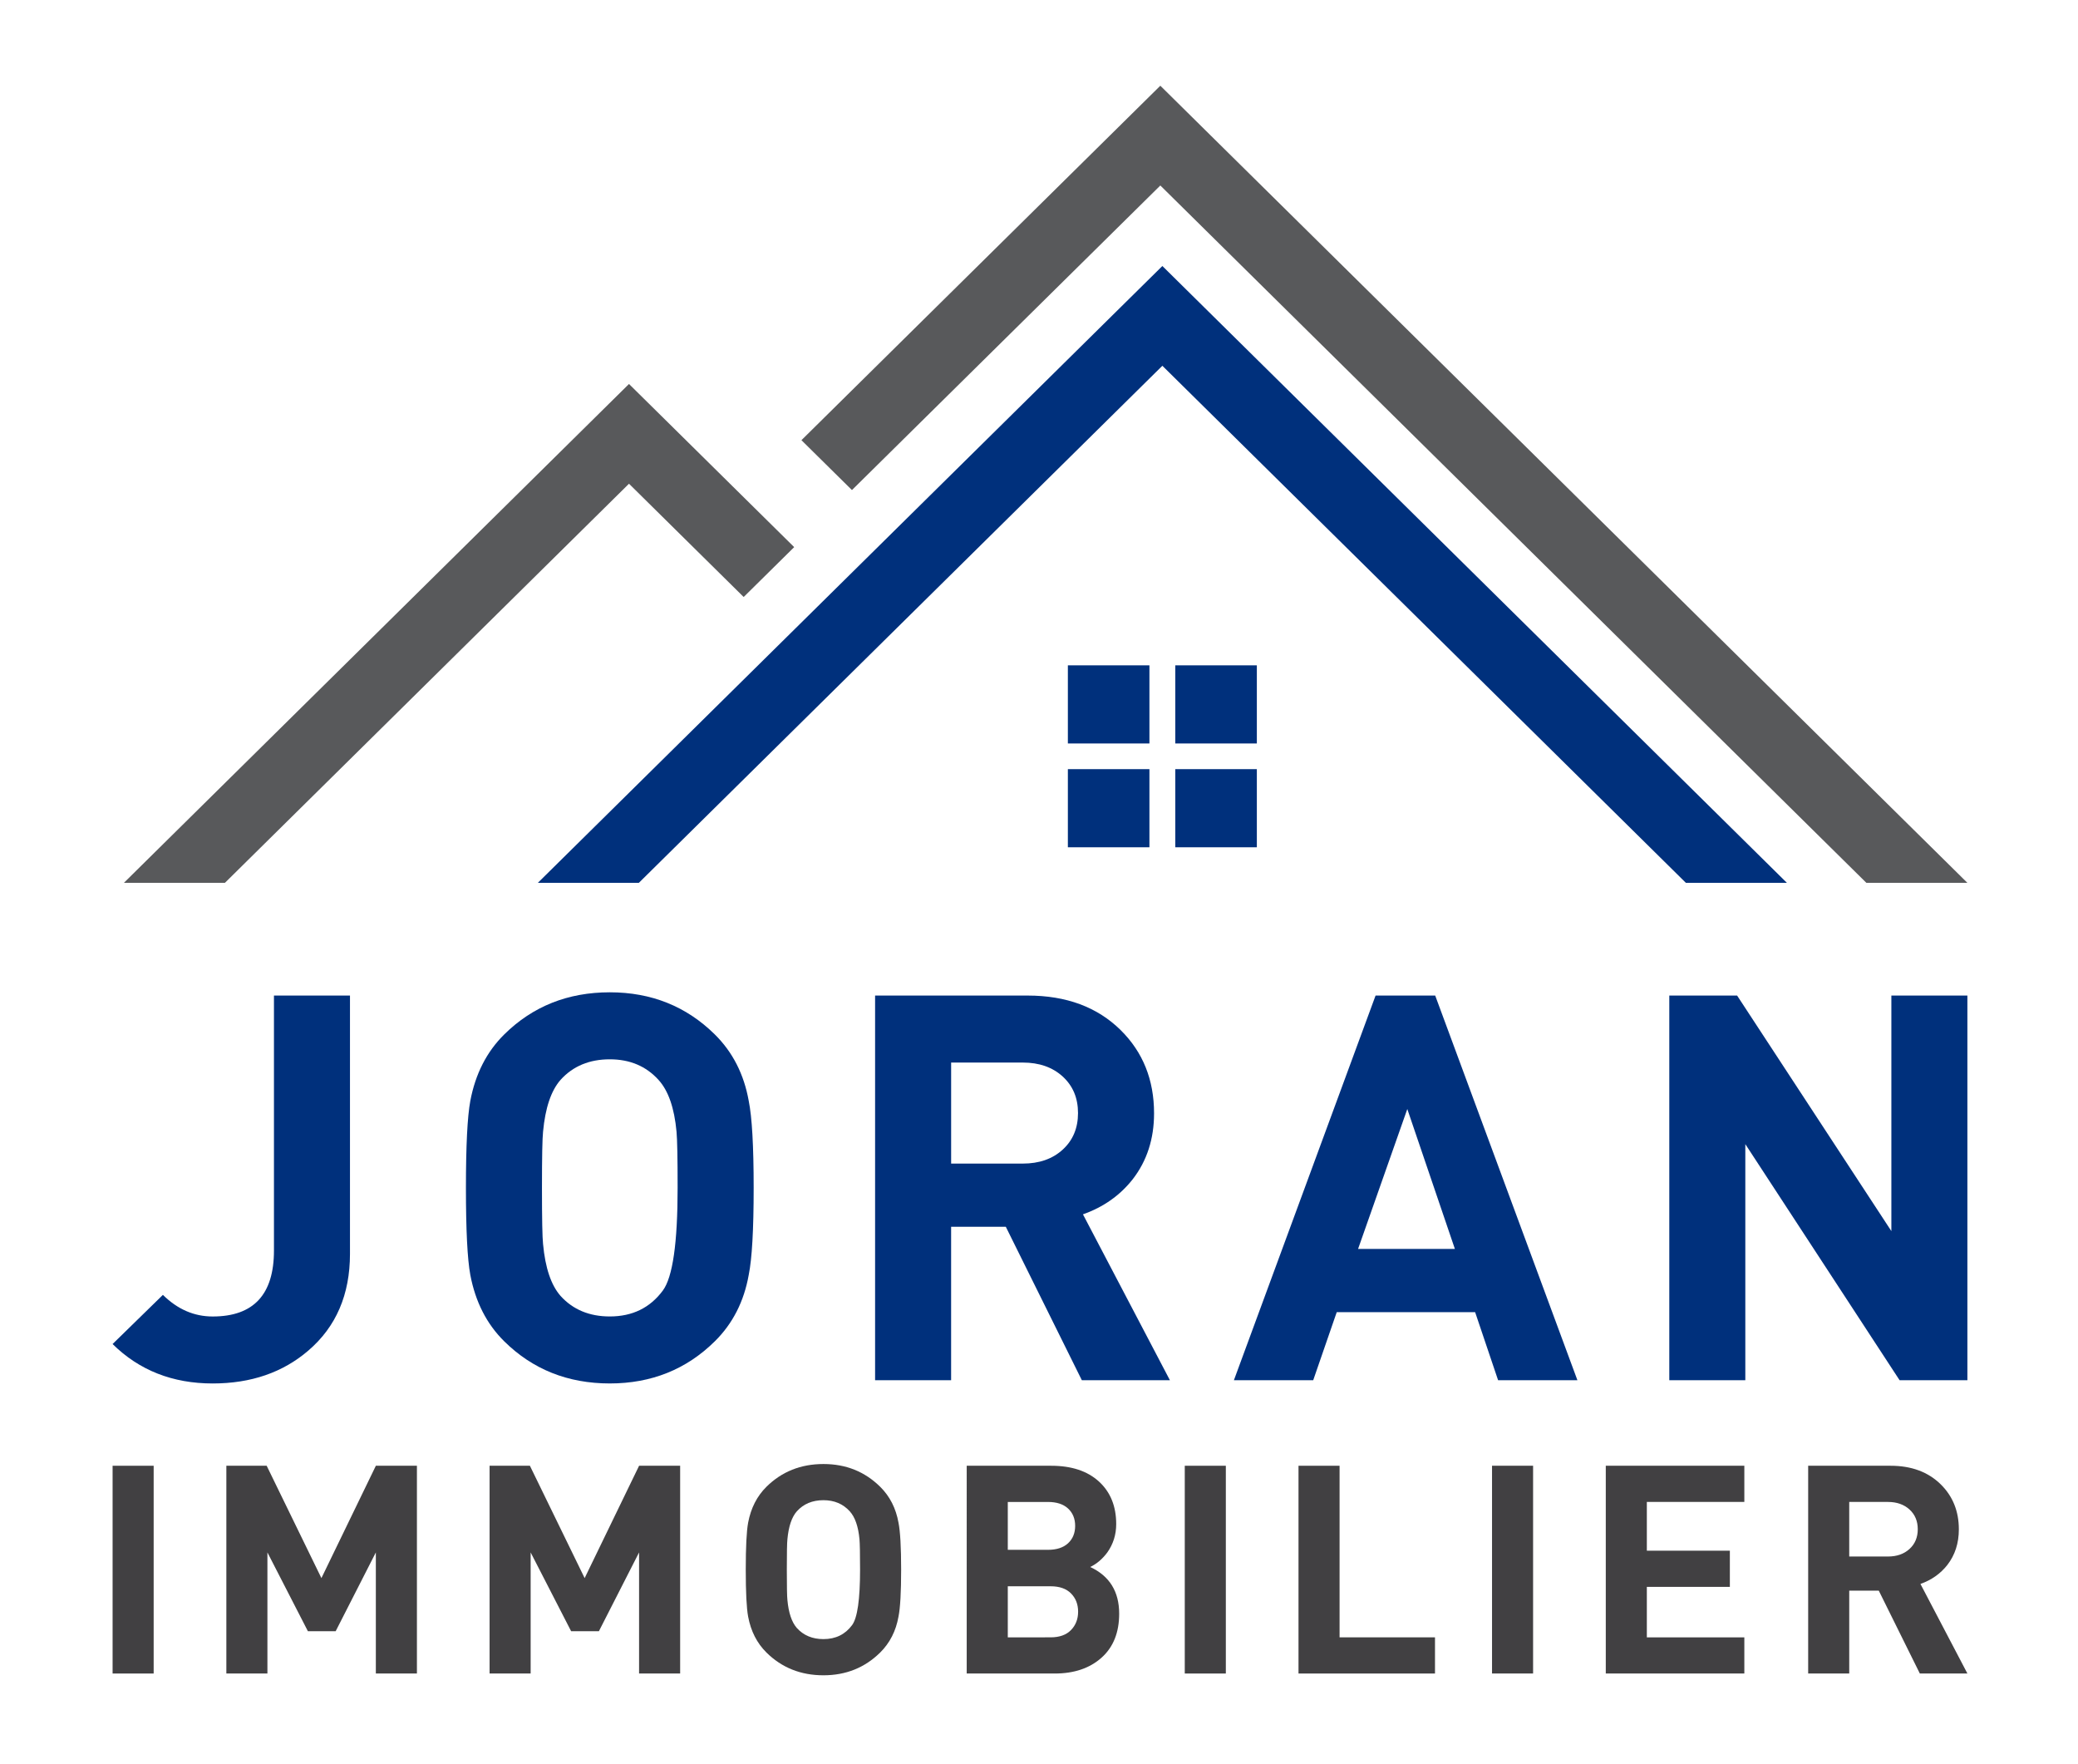 <?xml version="1.0" encoding="utf-8"?>
<!-- Generator: Adobe Illustrator 28.0.0, SVG Export Plug-In . SVG Version: 6.00 Build 0)  -->
<svg version="1.1" id="Layer_1" xmlns="http://www.w3.org/2000/svg" xmlns:xlink="http://www.w3.org/1999/xlink" x="0px" y="0px"
	 viewBox="0 0 1315.27 1116.25" style="enable-background:new 0 0 1315.27 1116.25;" xml:space="preserve">
<style type="text/css">
	.st0{fill:#00307C;}
	.st1{fill:#414042;}
	.st2{fill:#58595B;}
</style>
<g>
	<path class="st0" d="M221.52,793.51c0,25.76-8.77,46.16-26.31,61.2c-16.16,13.91-36.35,20.86-60.59,20.86
		c-25.39,0-46.51-8.32-63.36-24.96l31.85-31.11c9.23,9.12,19.73,13.68,31.51,13.68c25.85,0,38.78-13.9,38.78-41.71V630.07h48.12
		V793.51z"/>
	<path class="st0" d="M477.03,751.79c0,26.44-1.04,44.79-3.12,55.05c-3,16.87-10.16,30.89-21.47,42.05
		c-18,17.78-40.16,26.67-66.47,26.67c-26.55,0-48.82-8.89-66.82-26.67c-11.08-10.94-18.24-24.96-21.47-42.05
		c-1.85-10.03-2.77-28.38-2.77-55.05c0-26.67,0.92-45.02,2.77-55.05c3.23-17.1,10.39-31.11,21.47-42.06
		c18-17.78,40.27-26.67,66.82-26.67c26.31,0,48.47,8.89,66.47,26.67c11.31,11.17,18.46,25.19,21.47,42.06
		C475.99,707,477.03,725.35,477.03,751.79z M428.9,751.79c0-18.69-0.23-30.54-0.69-35.56c-1.38-15.04-5.19-25.99-11.43-32.82
		c-7.85-8.66-18.12-12.99-30.81-12.99c-12.93,0-23.32,4.33-31.16,12.99c-6,6.84-9.69,17.78-11.08,32.82
		c-0.46,4.1-0.69,15.96-0.69,35.56c0,19.61,0.23,31.46,0.69,35.56c1.39,15.04,5.07,25.98,11.08,32.82
		c7.84,8.66,18.23,12.99,31.16,12.99c14.31,0,25.5-5.47,33.58-16.41C425.79,808.32,428.9,786.67,428.9,751.79z"/>
	<path class="st0" d="M740.49,873.51h-55.74l-48.12-97.1h-34.62v97.1h-48.12V630.07h96.59c24.46,0,44.08,7.3,58.86,21.88
		c14.08,13.91,21.12,31.46,21.12,52.65c0,16.19-4.5,30.09-13.5,41.71c-8.08,10.26-18.58,17.67-31.51,22.22L740.49,873.51z
		 M682.33,704.44c0-9.52-3.23-17.23-9.69-23.13c-6.46-5.89-14.89-8.84-25.27-8.84h-45.35v63.94h45.35c10.39,0,18.81-2.94,25.27-8.84
		C679.09,721.67,682.33,713.96,682.33,704.44z"/>
	<path class="st0" d="M998.42,873.51h-50.2l-14.54-43.08h-87.59l-14.89,43.08H781l89.67-243.44h37.74L998.42,873.51z M920.87,790.43
		l-30.12-88.55l-31.16,88.55H920.87z"/>
	<path class="st0" d="M1245.27,873.51h-42.93L1104.7,724.1v149.41h-48.12V630.07h42.93l97.63,149.07V630.07h48.12V873.51z"/>
</g>
<g>
	<path class="st1" d="M97.26,1059.14H71.27V927.65h25.99V1059.14z"/>
	<path class="st1" d="M263.88,1059.14h-25.99V982.5l-25.43,49.86h-17.58l-25.62-49.86v76.64h-25.99V927.65h25.52l34.65,71.1
		l34.46-71.1h25.99V1059.14z"/>
	<path class="st1" d="M430.5,1059.14H404.5V982.5l-25.43,49.86h-17.58l-25.62-49.86v76.64h-25.99V927.65h25.52l34.65,71.1
		l34.46-71.1h25.99V1059.14z"/>
	<path class="st1" d="M570.38,993.4c0,14.28-0.56,24.19-1.68,29.73c-1.62,9.11-5.49,16.68-11.59,22.72
		c-9.72,9.6-21.69,14.41-35.9,14.41c-14.34,0-26.37-4.8-36.09-14.41c-5.98-5.91-9.85-13.48-11.59-22.72c-1-5.42-1.5-15.33-1.5-29.73
		c0-14.4,0.5-24.31,1.5-29.73c1.74-9.23,5.61-16.8,11.59-22.72c9.72-9.6,21.75-14.4,36.09-14.4c14.21,0,26.18,4.8,35.9,14.4
		c6.11,6.03,9.97,13.61,11.59,22.72C569.81,969.2,570.38,979.12,570.38,993.4z M544.38,993.4c0-10.09-0.13-16.5-0.37-19.21
		c-0.75-8.13-2.81-14.04-6.17-17.73c-4.24-4.68-9.79-7.02-16.64-7.02c-6.98,0-12.59,2.34-16.83,7.02c-3.24,3.69-5.24,9.6-5.98,17.73
		c-0.25,2.22-0.37,8.62-0.37,19.21c0,10.59,0.12,16.99,0.37,19.21c0.75,8.13,2.74,14.04,5.98,17.73c4.24,4.68,9.85,7.02,16.83,7.02
		c7.73,0,13.77-2.96,18.14-8.87C542.7,1023.93,544.38,1012.23,544.38,993.4z"/>
	<path class="st1" d="M708.38,1021.28c0,11.94-3.74,21.24-11.22,27.89c-7.48,6.65-17.33,9.97-29.55,9.97h-55.73V927.65h53.48
		c12.84,0,22.91,3.32,30.2,9.97c7.29,6.65,10.94,15.64,10.94,26.96c0,6.65-1.87,12.62-5.61,17.91c-3.12,4.19-6.73,7.27-10.85,9.23
		C702.27,997.4,708.38,1007.25,708.38,1021.28z M680.52,965.7c0-4.55-1.5-8.22-4.49-10.99c-2.99-2.77-7.23-4.15-12.72-4.15h-25.43
		v30.29h25.43c5.48,0,9.72-1.39,12.72-4.15C679.02,973.91,680.52,970.25,680.52,965.7z M682.39,1019.99c0-4.68-1.5-8.52-4.49-11.54
		c-2.99-3.02-7.29-4.53-12.9-4.53h-27.12v32.32H665c5.61,0,9.91-1.54,12.9-4.62C680.89,1028.55,682.39,1024.67,682.39,1019.99z"/>
	<path class="st1" d="M775.89,1059.14H749.9V927.65h25.99V1059.14z"/>
	<path class="st1" d="M908.29,1059.14h-86.4V927.65h25.99v108.59h60.4V1059.14z"/>
	<path class="st1" d="M970.37,1059.14h-25.99V927.65h25.99V1059.14z"/>
	<path class="st1" d="M1104.08,1059.14h-87.7V927.65h87.7v22.9h-61.71v30.84h52.55v22.9h-52.55v31.95h61.71V1059.14z"/>
	<path class="st1" d="M1245.27,1059.14h-30.11l-25.99-52.45h-18.7v52.45h-25.99V927.65h52.17c13.22,0,23.81,3.94,31.79,11.82
		c7.6,7.51,11.41,16.99,11.41,28.44c0,8.74-2.43,16.25-7.29,22.53c-4.36,5.54-10.04,9.54-17.02,12L1245.27,1059.14z M1213.85,967.82
		c0-5.14-1.75-9.31-5.23-12.49c-3.5-3.18-8.04-4.78-13.65-4.78h-24.5v34.54h24.5c5.61,0,10.16-1.59,13.65-4.78
		C1212.1,977.13,1213.85,972.96,1213.85,967.82z"/>
</g>
<g>
	<polygon class="st0" points="735.72,231.49 1067.09,558.74 1131.02,558.74 767.68,199.92 735.72,168.35 703.75,199.92 
		340.42,558.74 404.35,558.74 	"/>
	<polygon class="st2" points="1245.27,558.74 766.39,85.82 734.43,54.25 702.46,85.82 507.27,278.58 507.36,278.67 539.24,310.15 
		734.43,117.39 1181.33,558.74 	"/>
	<g>
		<rect x="675.91" y="421.08" class="st0" width="51.62" height="49.45"/>
		<rect x="743.9" y="421.08" class="st0" width="51.62" height="49.45"/>
		<rect x="675.91" y="486.78" class="st0" width="51.62" height="49.45"/>
		<rect x="743.9" y="486.78" class="st0" width="51.62" height="49.45"/>
	</g>
	<polygon class="st2" points="470.8,314.78 470.71,314.69 430.09,274.57 398.12,243.01 366.16,274.57 250.18,389.11 204.97,433.75 
		78.41,558.74 142.35,558.74 398.12,306.14 438.74,346.26 438.83,346.35 470.71,377.83 502.68,346.26 	"/>
</g>
</svg>
